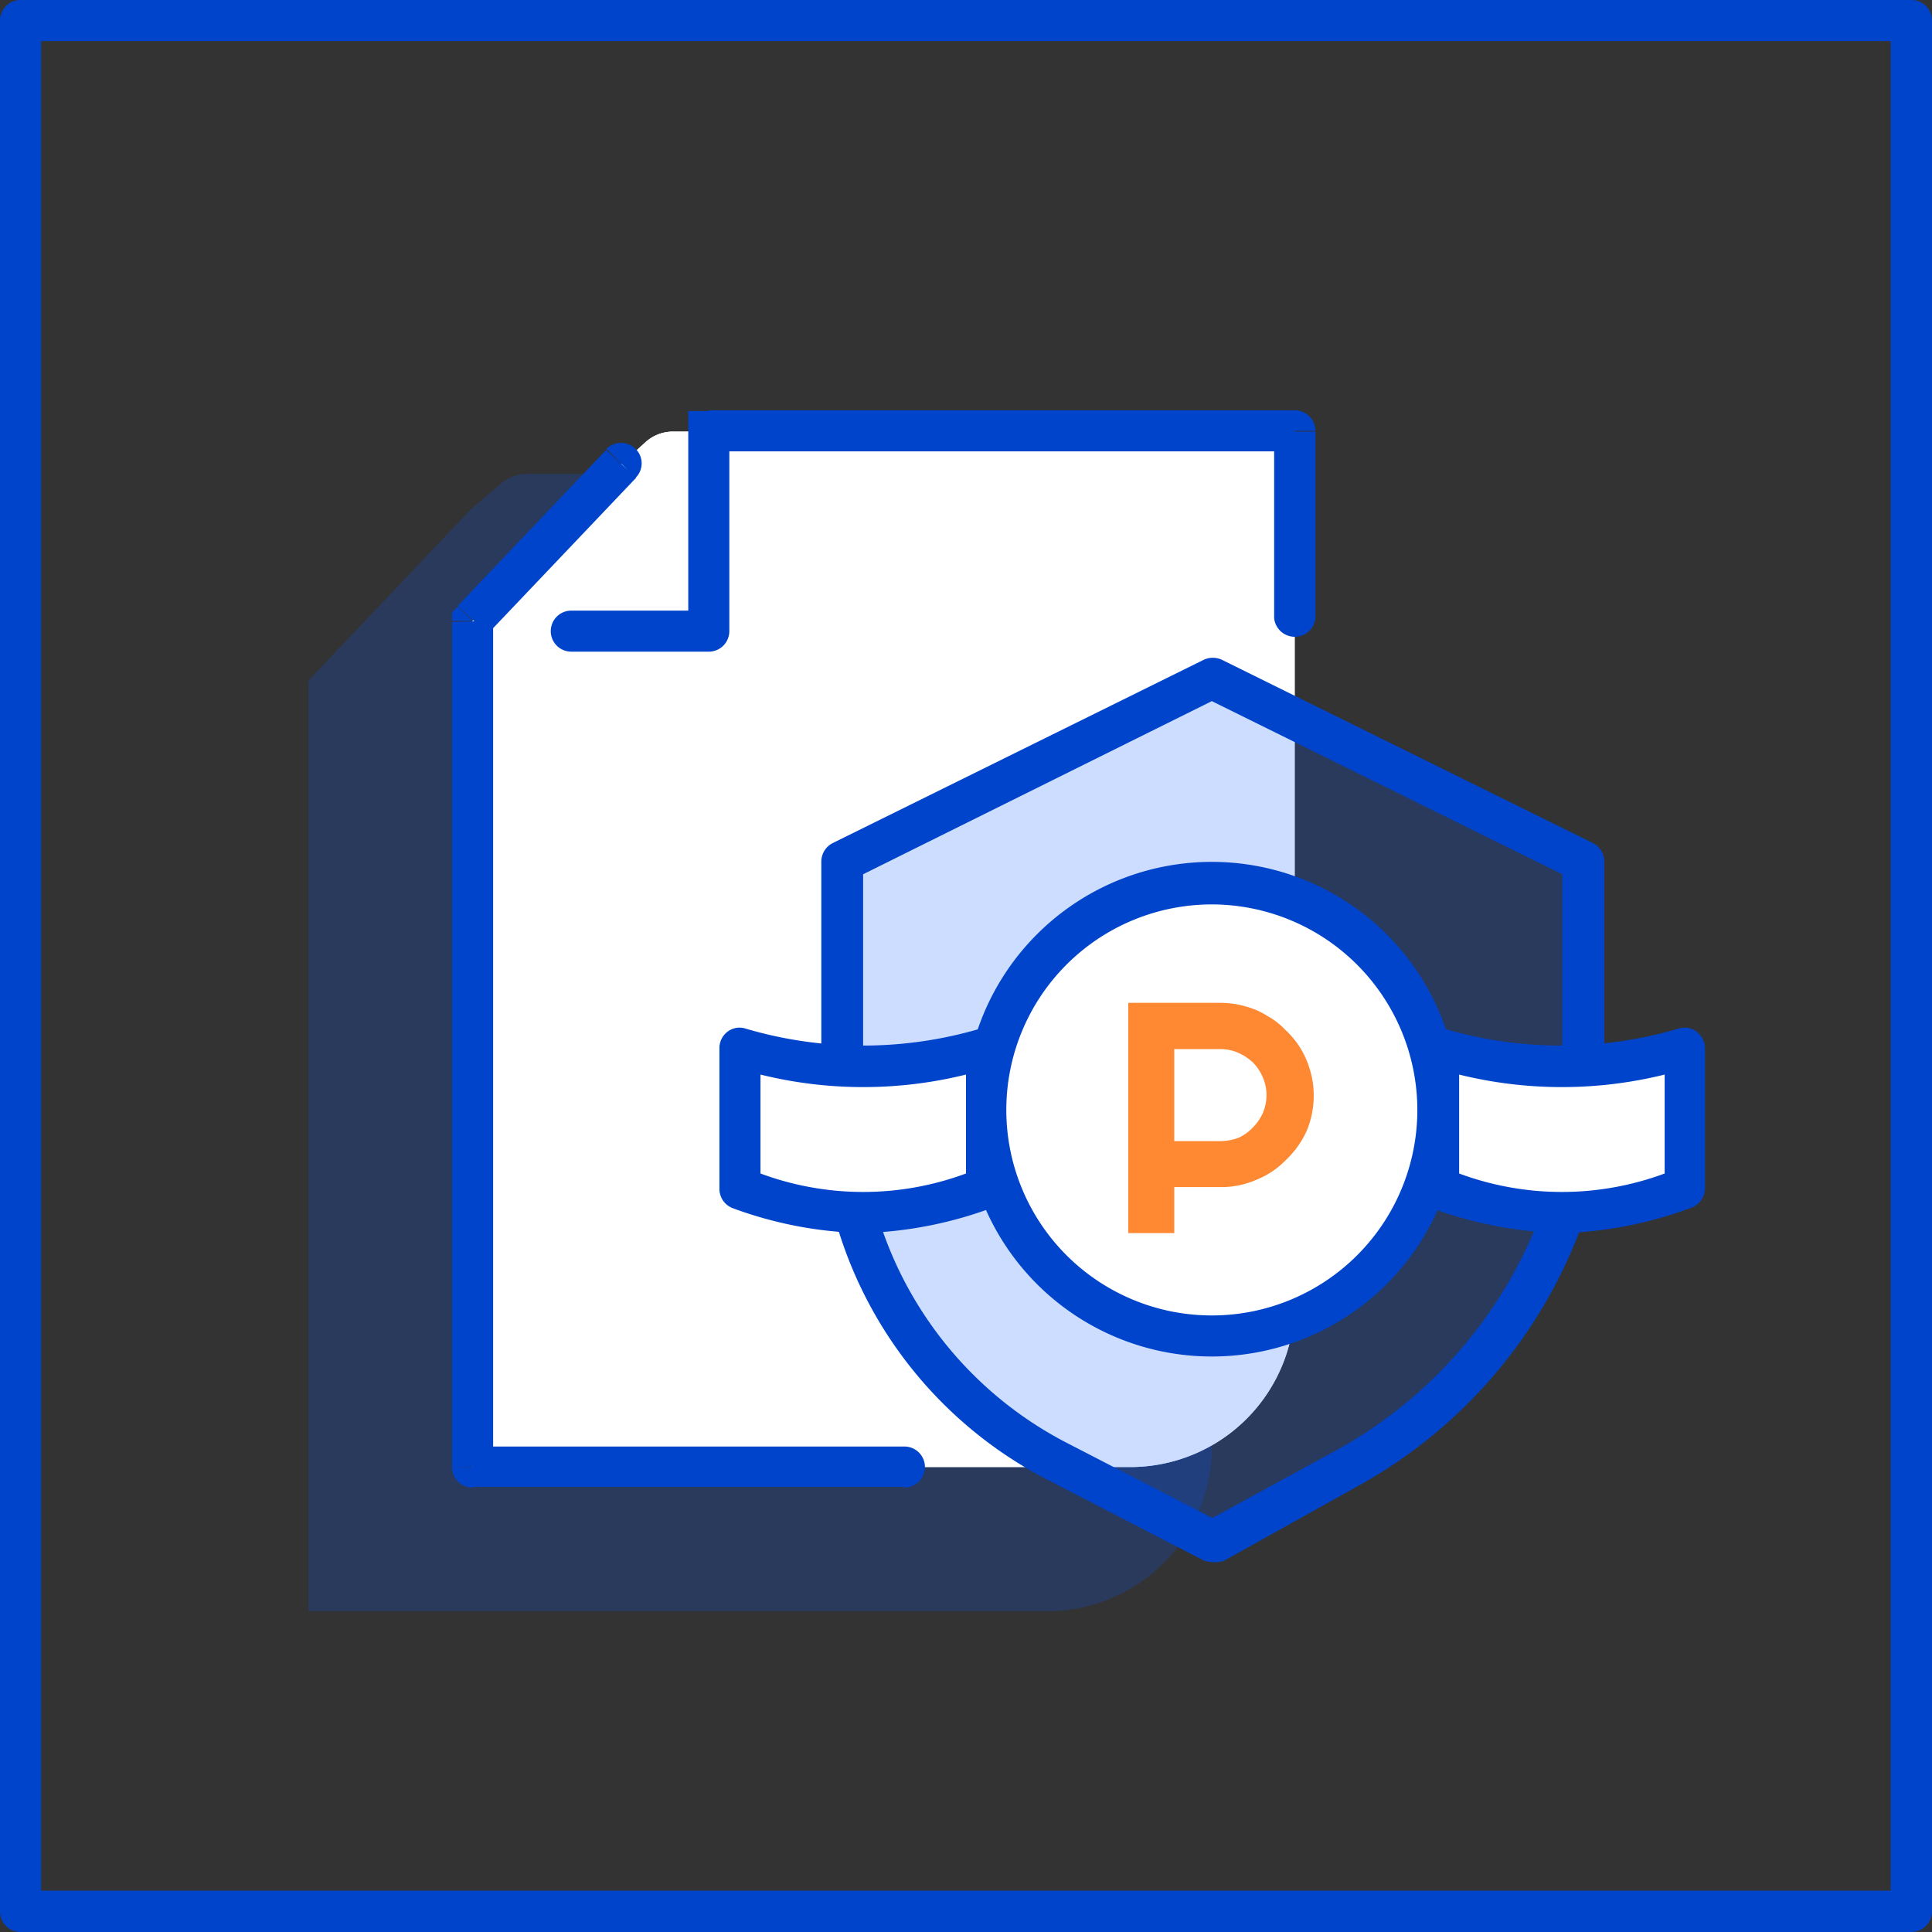 <svg xmlns="http://www.w3.org/2000/svg" viewBox="0 0 78.12 78.12"><rect x="0" y="0" width="78.12" height="78.12" fill="#333333" stroke="none"/><defs><style>.cls-1{fill:#fff;}.cls-2{opacity:0.2;}.cls-3{fill:#05f;}.cls-4{fill:#04c;}.cls-5{opacity:0.8;}.cls-6{fill:#ff6b00;}</style></defs><g id="레이어_2" data-name="레이어 2"><g id="레이어_1-2" data-name="레이어 1"><path class="cls-1" d="M19.11,32.23V25.1l6-6.32,1-.91a1.66,1.66,0,0,1,1.1-.42H52.35V52.67a6.65,6.65,0,0,1-6.64,6.65H19.11Z"/><g class="cls-2"><path class="cls-3" d="M12.47,35.37V27.52l6.58-6.94,1.17-1a1.66,1.66,0,0,1,1.1-.42H49V58.5a6.65,6.65,0,0,1-6.65,6.65H12.47Z"/></g><path class="cls-1" d="M19.11,32.23V25.1l6-6.32,1-.91a1.66,1.66,0,0,1,1.1-.42H52.35V52.67a6.65,6.65,0,0,1-6.64,6.65H19.11Z"/><path class="cls-4" d="M77.29,78.12H.83A.83.83,0,0,1,0,77.29V.83A.83.83,0,0,1,.83,0H77.29a.83.83,0,0,1,.83.83V77.29A.84.84,0,0,1,77.29,78.12ZM1.66,76.45H76.45V1.66H1.66Z"/><g class="cls-2"><path class="cls-3" d="M34.07,34.84l15-7.42,15,7.42V46.17h0a19.1,19.1,0,0,1-9.58,13.22L49,62.33l-6.2-3.21a16.28,16.28,0,0,1-8.76-12.95h0Z"/></g><path class="cls-4" d="M49,63.16a.85.85,0,0,1-.38-.09l-6.21-3.21a17,17,0,0,1-9.2-13.61V34.84a.84.84,0,0,1,.46-.75l15-7.41a.87.87,0,0,1,.74,0l15,7.41a.84.84,0,0,1,.46.75V46.17a19.87,19.87,0,0,1-10,13.94l-5.38,3A1,1,0,0,1,49,63.16ZM34.9,35.35V46.17a15.35,15.35,0,0,0,8.31,12.21l5.81,3,5-2.73A18.24,18.24,0,0,0,63.17,46V35.35L49,28.35Z"/><path class="cls-4" d="M28.66,17.45v-.83h-.83v.83ZM19.11,25.1l-.6-.57-.23.23v.34ZM51.52,25a.84.84,0,0,0,1.67,0Zm.83-7.58h.84a.84.84,0,0,0-.84-.83Zm-23.69,8.1v.83a.83.83,0,0,0,.83-.83Zm-5.56-.83a.83.83,0,1,0,0,1.66Zm2.6-5.37a.82.82,0,0,0,0-1.17.84.84,0,0,0-1.18,0Zm-6.59,40h-.83a.83.83,0,0,0,.83.83Zm17.46.83a.84.84,0,0,0,.83-.83.83.83,0,0,0-.83-.83Zm-18.29-35v7.13h1.66V25.1ZM53.19,25V17.45H51.52V25Zm-.84-8.41H28.66v1.66H52.35Zm-24.52.83v8.1h1.66v-8.1Zm.83,7.27H23.1v1.66h5.56Zm-8.94.94,6-6.31-1.21-1.13-6,6.31Zm.22,33.66V32.23H18.28V59.32Zm-.83.83H36.57V58.49H19.11Z"/><circle class="cls-1" cx="49.03" cy="44.88" r="9.14"/><path class="cls-4" d="M49,54.85a10,10,0,1,1,10-10A10,10,0,0,1,49,54.85Zm0-18.28a8.31,8.31,0,1,0,8.31,8.31A8.32,8.32,0,0,0,49,36.57Z"/><path class="cls-1" d="M29.92,42.38a17.36,17.36,0,0,0,10,0v5.67a13.18,13.18,0,0,1-10,0Z"/><path class="cls-4" d="M34.89,49.86a16.19,16.19,0,0,1-5.24-1,.83.83,0,0,1-.56-.79V42.38a.83.83,0,0,1,.31-.65.8.8,0,0,1,.71-.15,16.76,16.76,0,0,0,9.57,0,.83.83,0,0,1,1,.8v5.67a.83.83,0,0,1-.57.79A16.4,16.4,0,0,1,34.89,49.86Zm-4.14-2.41a11.94,11.94,0,0,0,8.31,0v-4a17.3,17.3,0,0,1-8.31,0Z"/><path class="cls-1" d="M68.14,42.38a17.36,17.36,0,0,1-10,0v5.67a13.18,13.18,0,0,0,10,0Z"/><path class="cls-4" d="M63.18,49.86a16.46,16.46,0,0,1-5.27-1,.83.83,0,0,1-.57-.79V42.38a.83.83,0,0,1,1-.8,16.76,16.76,0,0,0,9.57,0,.79.79,0,0,1,.71.15.84.84,0,0,1,.32.65v5.67a.84.84,0,0,1-.57.79A16.19,16.19,0,0,1,63.18,49.86ZM59,47.45a11.94,11.94,0,0,0,8.31,0v-4a17.3,17.3,0,0,1-8.31,0Z"/><g class="cls-5"><path class="cls-6" d="M47.48,42.42v3.72h1.87a2.18,2.18,0,0,0,.72-.13,1.87,1.87,0,0,0,.59-.42,2.07,2.07,0,0,0,.4-.58,1.83,1.83,0,0,0,.15-.73,1.75,1.75,0,0,0-.15-.72,1.91,1.91,0,0,0-.4-.6,2.16,2.16,0,0,0-.59-.39,1.79,1.79,0,0,0-.72-.15Zm0,7.44H45.62V40.55h3.73a3.64,3.64,0,0,1,1,.14,3.13,3.13,0,0,1,.88.38,3,3,0,0,1,.75.58,3.5,3.5,0,0,1,1,1.65,3.46,3.46,0,0,1,.14,1,3.67,3.67,0,0,1-.29,1.44A3.73,3.73,0,0,1,52,46.9a3.42,3.42,0,0,1-1.19.8,3.51,3.51,0,0,1-1.44.3H47.48Z"/></g></g></g></svg>